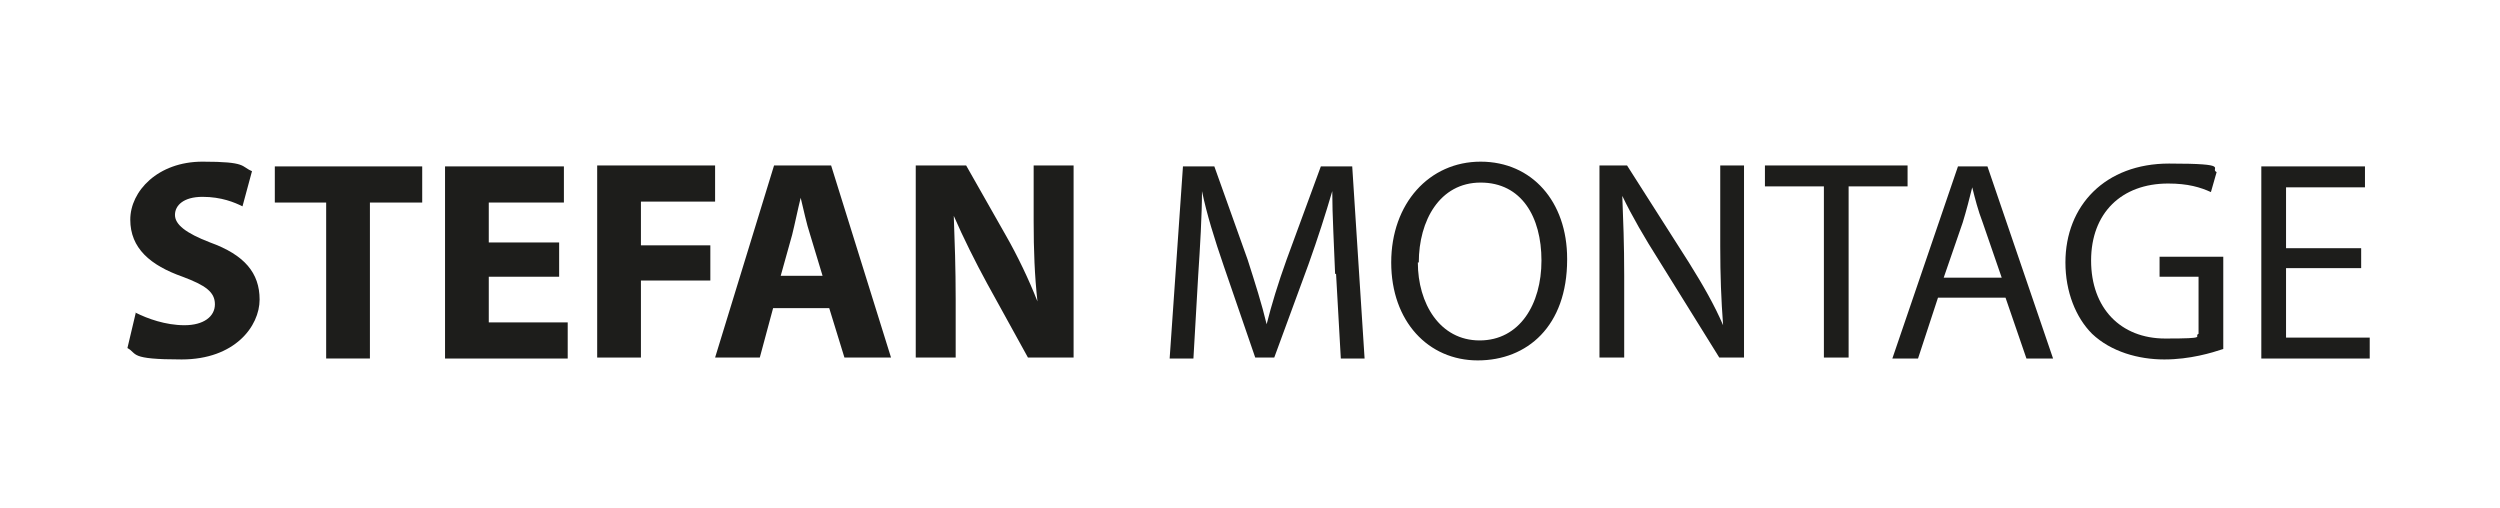 <?xml version="1.0" encoding="UTF-8"?>
<svg id="Ebene_1" xmlns="http://www.w3.org/2000/svg" version="1.1" viewBox="0 0 262.9 53.4">
  <!-- Generator: Adobe Illustrator 29.8.1, SVG Export Plug-In . SVG Version: 2.1.1 Build 2)  -->
  <defs>
    <style>
      .st0 {
        fill: #1d1d1b;
      }
    </style>
  </defs>
  <path class="st0" d="M14.3,32.9c1.2.6,3.1,1.3,5.1,1.3s3.2-.9,3.2-2.2-1-2-3.4-2.9c-3.4-1.2-5.5-3-5.5-6s2.9-6.1,7.6-6.1,4,.5,5.2,1l-1,3.7c-.8-.4-2.2-1-4.2-1s-2.9.9-2.9,1.9,1.1,1.9,3.7,2.9c3.6,1.3,5.2,3.2,5.2,6s-2.6,6.3-8.2,6.3-4.6-.6-5.7-1.2l.9-3.8Z"/>
  <path class="st0" d="M34.3,21.3h-5.4v-3.8h15.5v3.8h-5.5v16.4h-4.6v-16.4Z"/>
  <path class="st0" d="M58.8,29.1h-7.4v4.8h8.3v3.8h-12.9v-20.2h12.5v3.8h-7.9v4.2h7.4v3.7Z"/>
  <path class="st0" d="M62.8,17.4h12.4v3.8h-7.8v4.6h7.3v3.7h-7.3v8.1h-4.6v-20.2Z"/>
  <path class="st0" d="M81.3,32.4l-1.4,5.2h-4.7l6.2-20.2h6l6.3,20.2h-4.9l-1.6-5.2h-5.8ZM86.5,29l-1.3-4.3c-.4-1.2-.7-2.7-1-3.9h0c-.3,1.2-.6,2.7-.9,3.9l-1.2,4.3h4.5Z"/>
  <path class="st0" d="M96.3,37.6v-20.2h5.3l4.2,7.4c1.2,2.1,2.4,4.6,3.3,6.9h0c-.3-2.7-.4-5.4-.4-8.4v-5.9h4.2v20.2h-4.8l-4.3-7.8c-1.2-2.2-2.5-4.8-3.5-7.1h0c.1,2.7.2,5.5.2,8.8v6.1h-4.2Z"/>
  <path class="st0" d="M140.4,28.8c-.1-2.8-.3-6.2-.3-8.7h0c-.7,2.4-1.5,4.9-2.5,7.7l-3.6,9.8h-2l-3.3-9.6c-1-2.9-1.8-5.5-2.3-7.9h0c0,2.5-.2,5.9-.4,8.9l-.5,8.7h-2.5l1.4-20.2h3.3l3.5,9.8c.8,2.5,1.5,4.7,2,6.8h0c.5-2,1.2-4.3,2.1-6.8l3.6-9.8h3.3l1.3,20.2h-2.5l-.5-8.9Z"/>
  <path class="st0" d="M164.8,27.3c0,7-4.2,10.6-9.4,10.6s-9.1-4.1-9.1-10.3,4-10.6,9.4-10.6,9.1,4.2,9.1,10.2ZM149.1,27.6c0,4.3,2.3,8.2,6.5,8.2s6.5-3.8,6.5-8.4-2.1-8.2-6.4-8.2-6.5,4-6.5,8.4Z"/>
  <path class="st0" d="M168.2,37.6v-20.2h2.9l6.5,10.2c1.5,2.4,2.7,4.5,3.6,6.6h0c-.2-2.7-.3-5.2-.3-8.3v-8.5h2.5v20.2h-2.6l-6.4-10.3c-1.4-2.2-2.8-4.6-3.8-6.7h0c.1,2.6.2,5,.2,8.4v8.6h-2.5Z"/>
  <path class="st0" d="M191.7,19.6h-6.1v-2.2h15v2.2h-6.2v18h-2.6v-18Z"/>
  <path class="st0" d="M203.8,31.3l-2.1,6.4h-2.7l6.9-20.2h3.1l6.9,20.2h-2.8l-2.2-6.4h-7.2ZM210.5,29.2l-2-5.8c-.5-1.3-.8-2.5-1.1-3.7h0c-.3,1.2-.6,2.4-1,3.7l-2,5.8h6.1Z"/>
  <path class="st0" d="M233.8,36.7c-1.2.4-3.5,1.1-6.2,1.1s-5.6-.8-7.6-2.7c-1.7-1.7-2.8-4.4-2.8-7.5,0-6,4.2-10.4,10.9-10.4s4.2.5,5,.9l-.6,2.1c-1.1-.5-2.4-.9-4.5-.9-4.9,0-8.1,3.1-8.1,8.1s3.1,8.2,7.8,8.2,2.9-.2,3.5-.5v-6h-4.1v-2.1h6.7v9.7Z"/>
  <path class="st0" d="M248.3,28.2h-7.9v7.3h8.8v2.2h-11.4v-20.2h10.9v2.2h-8.3v6.4h7.9v2.2Z"/>
</svg>